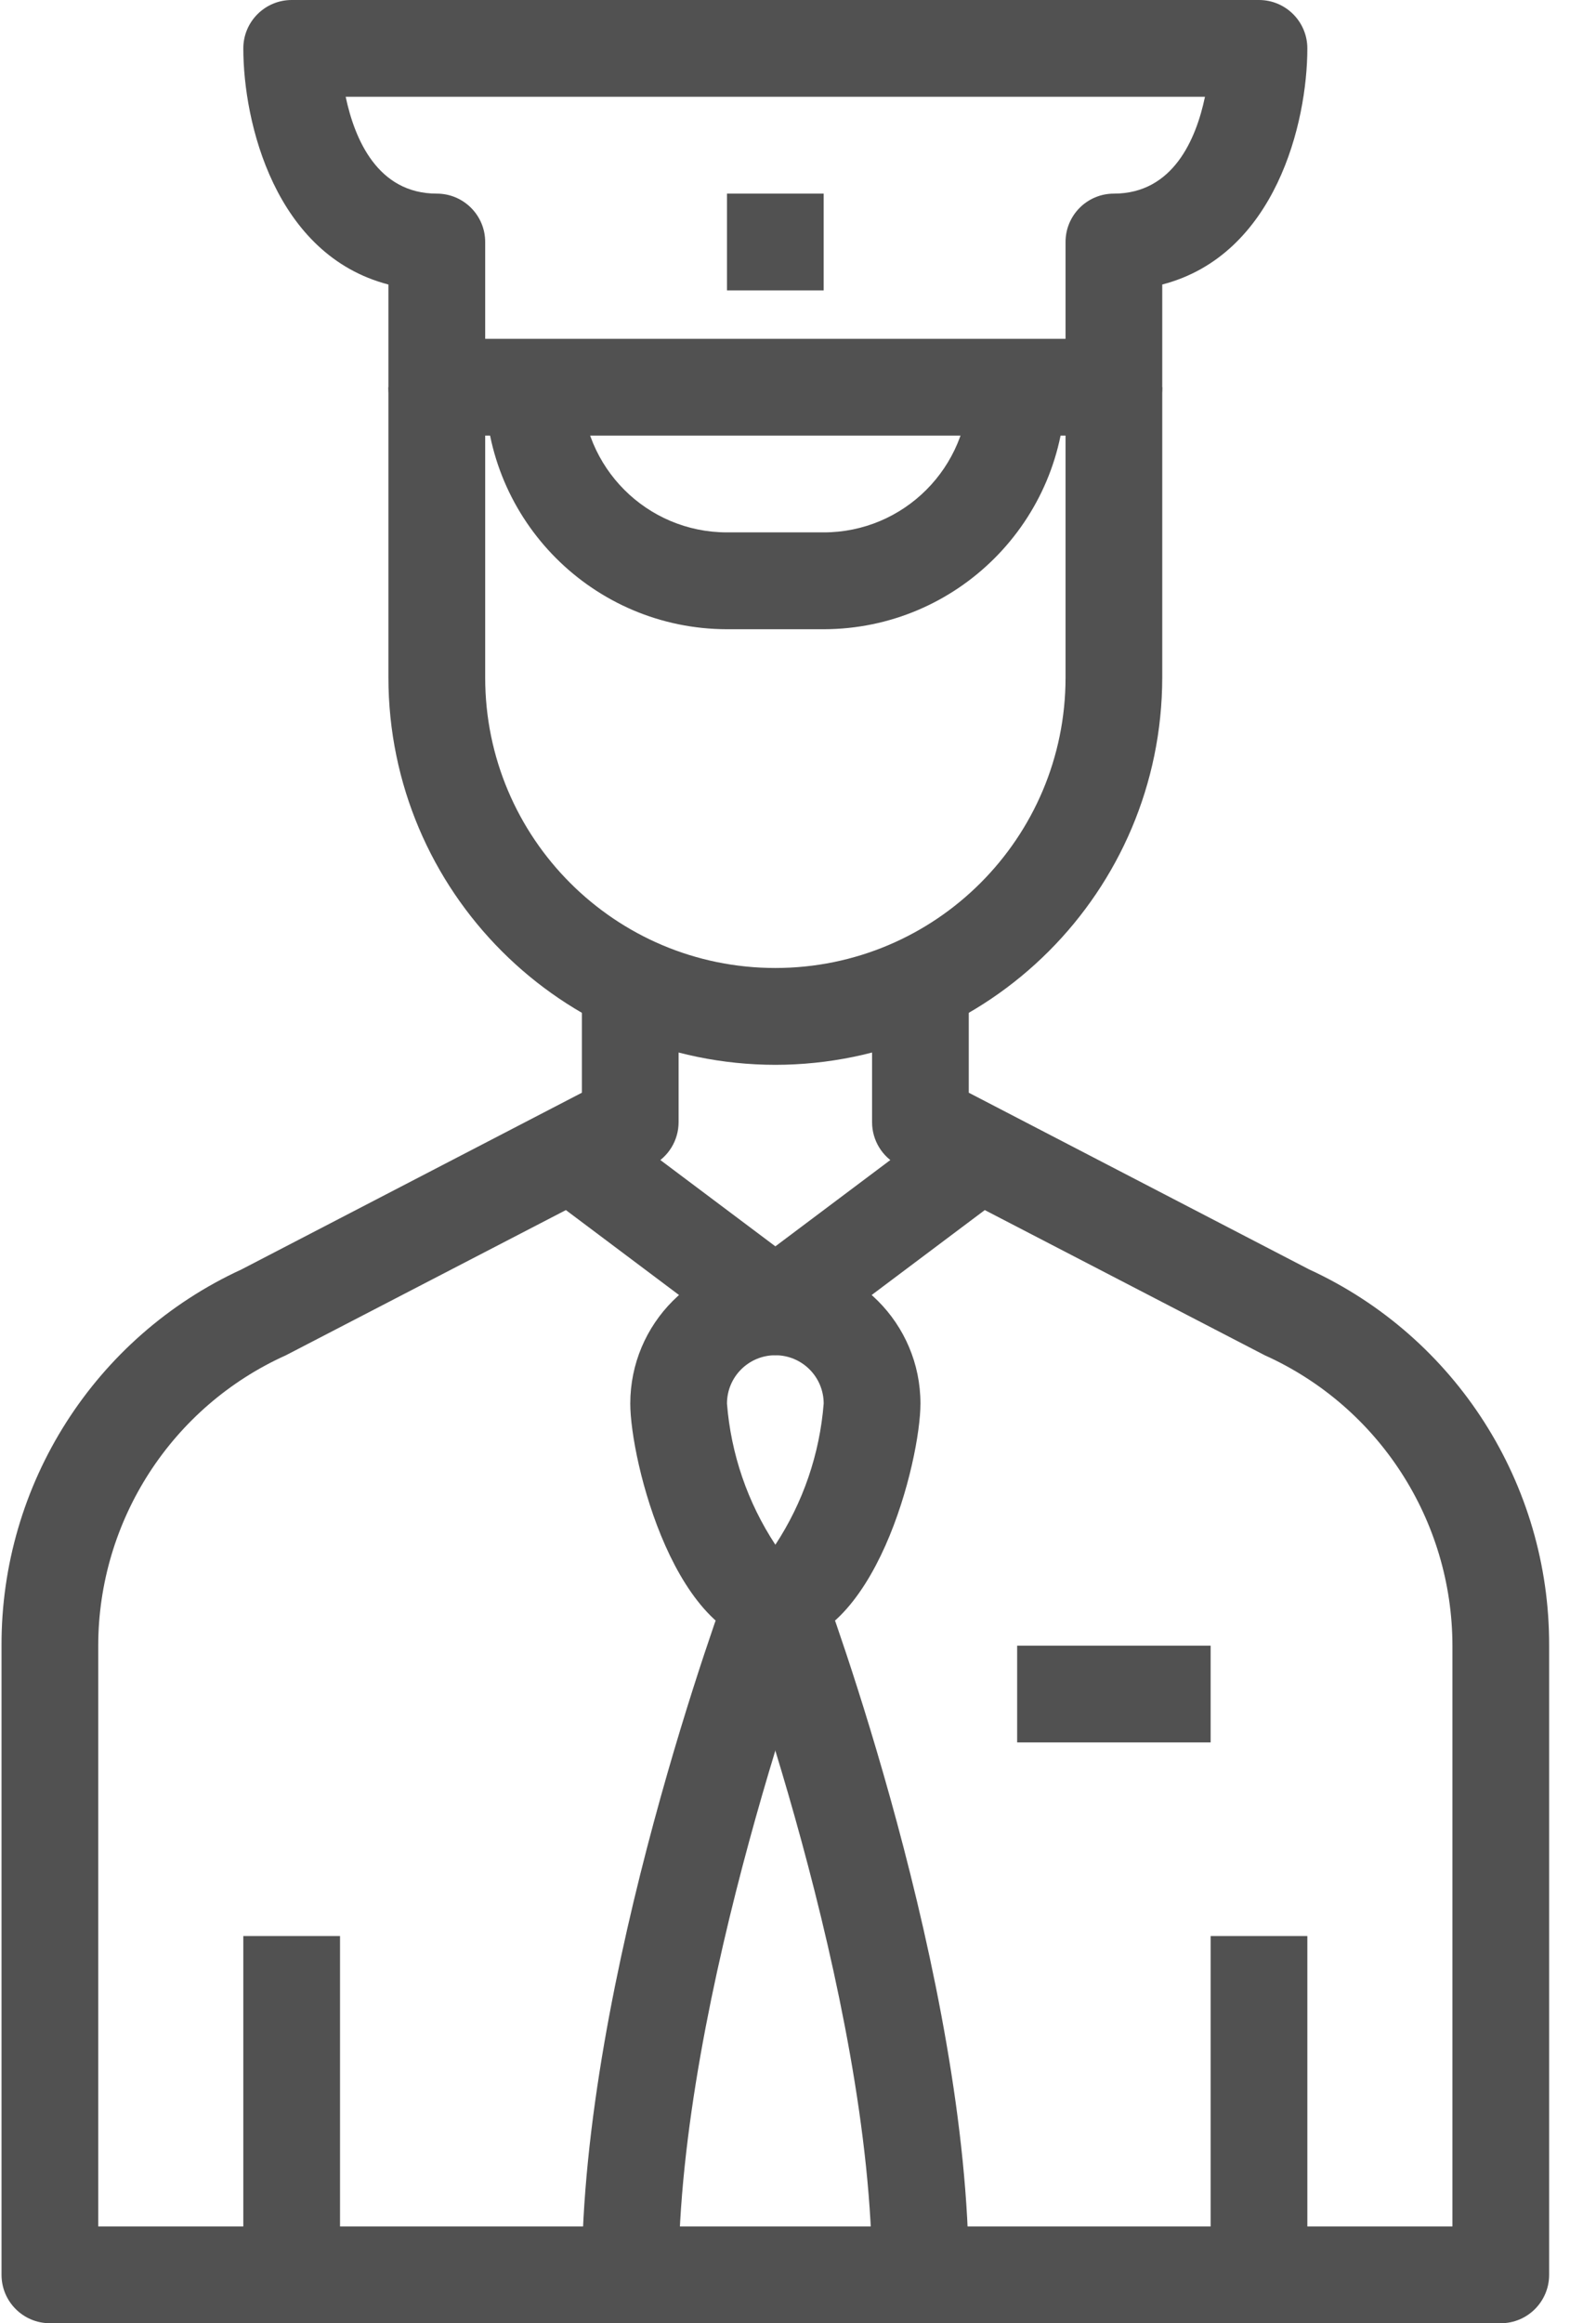 <?xml version="1.0" encoding="UTF-8"?>
<svg width="22px" height="32px" viewBox="0 0 22 32" version="1.1" xmlns="http://www.w3.org/2000/svg" xmlns:xlink="http://www.w3.org/1999/xlink">
    <title>conductor</title>
    <g id="Page-1" stroke="none" stroke-width="1" fill="none" fill-rule="evenodd">
        <g id="Desktop-HD-Copy-14" transform="translate(-1105, -571)" fill="#515151" fill-rule="nonzero">
            <g id="Group-31" transform="translate(1060, 0)">
                <g id="conductor" transform="translate(45, 571)">
                    <path d="M14.688,5.333 L14.688,9.333 C14.688,11.542 12.897,13.333 10.688,13.333 C8.478,13.333 6.688,11.542 6.688,9.333 L6.688,5.333 L5.354,5.333 L5.354,9.333 C5.357,12.277 7.743,14.663 10.688,14.667 C13.632,14.663 16.017,12.277 16.021,9.333 L16.021,5.333 L14.688,5.333 Z" id="Path"></path>
                    <path d="M18.046,17.485 L13.354,15.051 L13.354,13.333 L12.021,13.333 L12.021,15.457 C12.021,15.706 12.16,15.934 12.381,16.049 L17.433,18.667 C19.007,19.375 20.019,20.941 20.021,22.667 L20.021,30.667 L1.354,30.667 L1.354,22.667 C1.356,20.941 2.368,19.375 3.942,18.667 L8.994,16.049 C9.215,15.934 9.354,15.706 9.354,15.457 L9.354,13.333 L8.021,13.333 L8.021,15.051 L3.329,17.485 C1.307,18.415 0.014,20.441 0.021,22.667 L0.021,31.333 C0.021,31.701 0.319,32 0.688,32 L20.688,32 C21.056,32 21.354,31.701 21.354,31.333 L21.354,22.667 C21.361,20.441 20.068,18.415 18.046,17.485 Z" id="Path"></path>
                    <rect id="Rectangle" x="3.354" y="26.667" width="1.333" height="4.667"></rect>
                    <rect id="Rectangle" x="16.688" y="26.667" width="1.333" height="4.667"></rect>
                    <path d="M17.354,0 L4.021,0 C3.653,0 3.354,0.298 3.354,0.667 C3.354,1.687 3.791,3.513 5.354,3.919 L5.354,5.333 C5.354,5.702 5.653,6 6.021,6 L15.354,6 C15.722,6 16.021,5.702 16.021,5.333 L16.021,3.919 C17.584,3.513 18.021,1.687 18.021,0.667 C18.021,0.298 17.722,0 17.354,0 Z M15.354,2.667 C14.986,2.667 14.688,2.965 14.688,3.333 L14.688,4.667 L6.688,4.667 L6.688,3.333 C6.688,2.965 6.389,2.667 6.021,2.667 C5.204,2.667 4.888,1.916 4.765,1.333 L16.61,1.333 C16.488,1.916 16.171,2.667 15.354,2.667 Z" id="Shape"></path>
                    <path d="M13.354,5.333 C13.354,6.438 12.459,7.333 11.354,7.333 L10.021,7.333 C8.916,7.333 8.021,6.438 8.021,5.333 L6.688,5.333 C6.69,7.173 8.181,8.664 10.021,8.667 L11.354,8.667 C13.194,8.664 14.685,7.173 14.687,5.333 L13.354,5.333 Z" id="Path"></path>
                    <rect id="Rectangle" x="10.021" y="2.667" width="1.333" height="1.333"></rect>
                    <path d="M12.954,15.467 L10.688,17.167 L8.421,15.467 L7.621,16.533 L10.287,18.533 C10.403,18.62 10.543,18.667 10.688,18.667 C10.832,18.667 10.972,18.62 11.088,18.533 L13.754,16.533 L12.954,15.467 Z" id="Path"></path>
                    <path d="M10.688,17.333 C9.583,17.333 8.688,18.229 8.688,19.333 C8.688,20.11 9.312,22.667 10.688,22.667 C12.063,22.667 12.688,20.11 12.688,19.333 C12.688,18.229 11.792,17.333 10.688,17.333 Z M10.688,21.277 C10.305,20.696 10.076,20.027 10.021,19.333 C10.021,18.965 10.319,18.667 10.688,18.667 C11.056,18.667 11.354,18.965 11.354,19.333 C11.299,20.027 11.07,20.696 10.688,21.277 Z" id="Shape"></path>
                    <path d="M10.063,21.766 C9.979,21.988 8.021,27.259 8.021,31.333 L9.354,31.333 C9.354,27.503 11.292,22.286 11.312,22.233 L10.063,21.766 Z" id="Path"></path>
                    <path d="M11.312,21.767 L10.063,22.234 C10.083,22.286 12.021,27.499 12.021,31.333 L13.354,31.333 L13.354,31.333 C13.354,27.259 11.396,21.988 11.312,21.767 Z" id="Path"></path>
                    <rect id="Rectangle" x="14.021" y="22.667" width="2.667" height="1.333"></rect>
                </g>
            </g>
        </g>
    </g>
</svg>